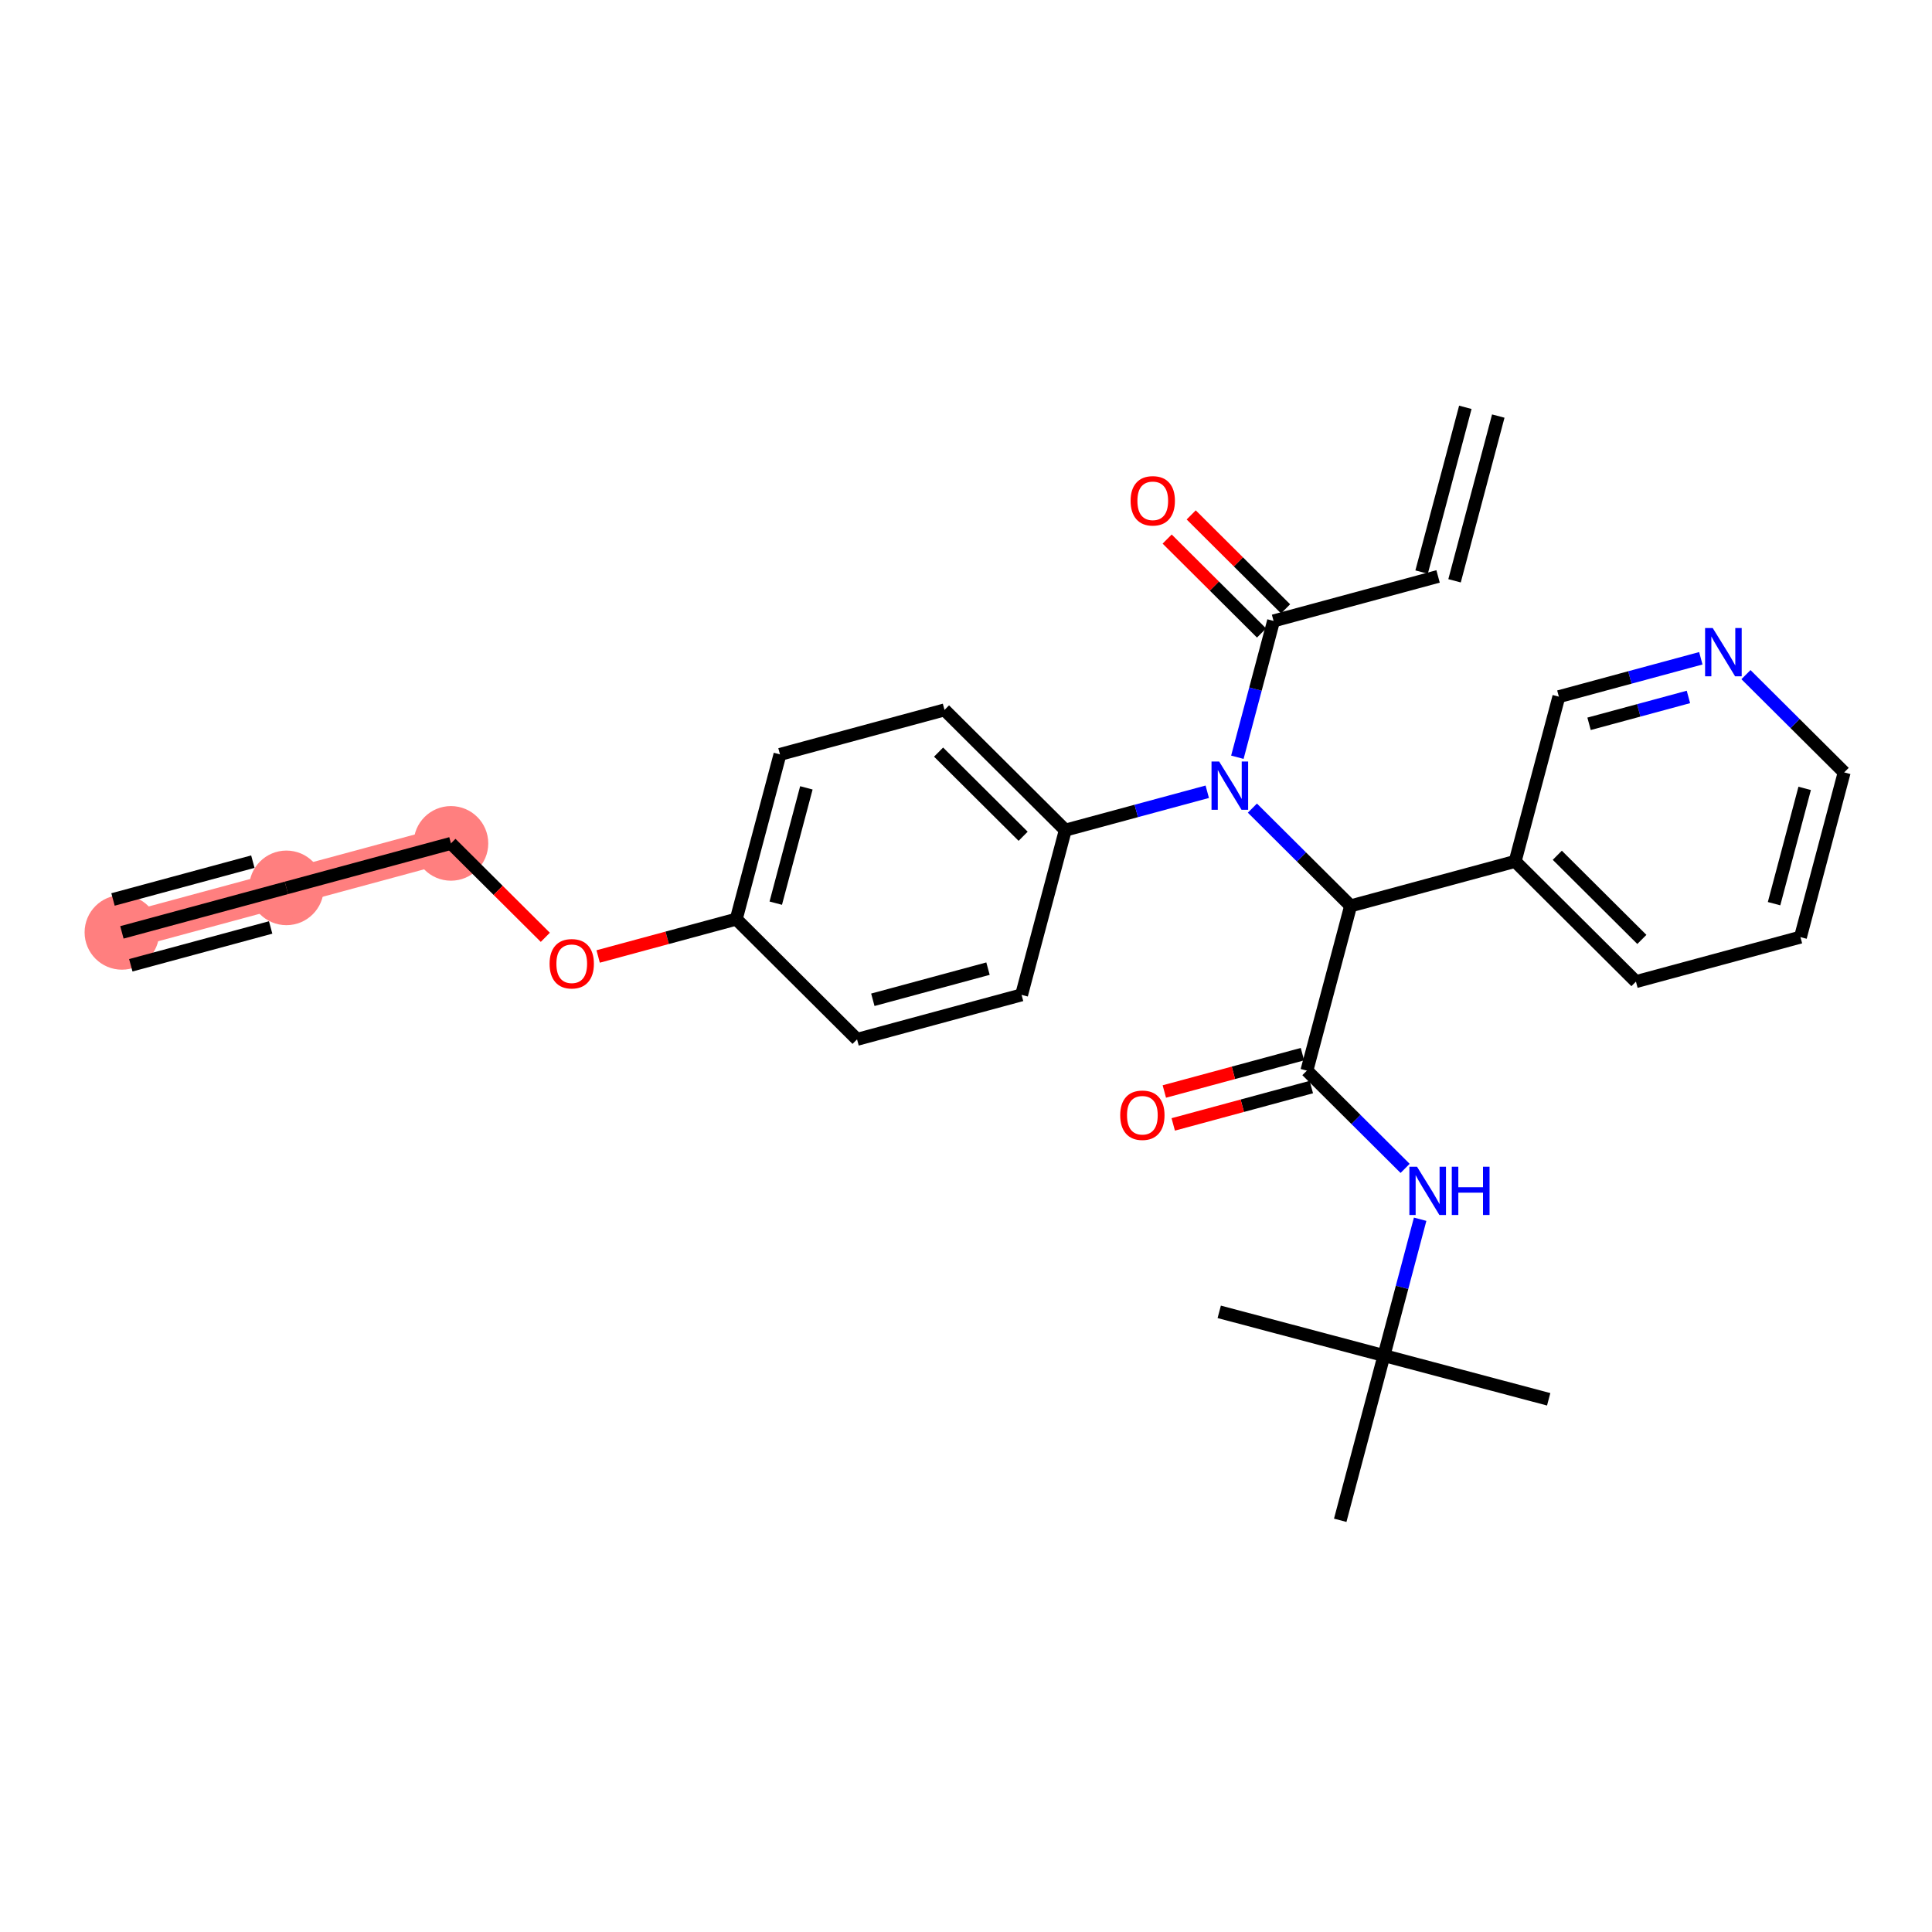 <?xml version='1.0' encoding='iso-8859-1'?>
<svg version='1.1' baseProfile='full'
              xmlns='http://www.w3.org/2000/svg'
                      xmlns:rdkit='http://www.rdkit.org/xml'
                      xmlns:xlink='http://www.w3.org/1999/xlink'
                  xml:space='preserve'
width='300px' height='300px' viewBox='0 0 300 300'>
<!-- END OF HEADER -->
<rect style='opacity:1.0;fill:#FFFFFF;stroke:none' width='300' height='300' x='0' y='0'> </rect>
<rect style='opacity:1.0;fill:#FFFFFF;stroke:none' width='300' height='300' x='0' y='0'> </rect>
<path d='M 18.929,144.778 L 44.476,137.869' style='fill:none;fill-rule:evenodd;stroke:#FF7F7F;stroke-width:5.6px;stroke-linecap:butt;stroke-linejoin:miter;stroke-opacity:1' />
<path d='M 44.476,137.869 L 70.023,130.961' style='fill:none;fill-rule:evenodd;stroke:#FF7F7F;stroke-width:5.6px;stroke-linecap:butt;stroke-linejoin:miter;stroke-opacity:1' />
<ellipse cx='18.929' cy='144.778' rx='5.293' ry='5.293'  style='fill:#FF7F7F;fill-rule:evenodd;stroke:#FF7F7F;stroke-width:1.0px;stroke-linecap:butt;stroke-linejoin:miter;stroke-opacity:1' />
<ellipse cx='44.476' cy='137.869' rx='5.293' ry='5.293'  style='fill:#FF7F7F;fill-rule:evenodd;stroke:#FF7F7F;stroke-width:1.0px;stroke-linecap:butt;stroke-linejoin:miter;stroke-opacity:1' />
<ellipse cx='70.023' cy='130.961' rx='5.293' ry='5.293'  style='fill:#FF7F7F;fill-rule:evenodd;stroke:#FF7F7F;stroke-width:1.0px;stroke-linecap:butt;stroke-linejoin:miter;stroke-opacity:1' />
<path class='bond-0 atom-0 atom-1' d='M 18.929,144.778 L 44.476,137.869' style='fill:none;fill-rule:evenodd;stroke:#000000;stroke-width:2.0px;stroke-linecap:butt;stroke-linejoin:miter;stroke-opacity:1' />
<path class='bond-0 atom-0 atom-1' d='M 20.311,149.888 L 42.026,144.015' style='fill:none;fill-rule:evenodd;stroke:#000000;stroke-width:2.0px;stroke-linecap:butt;stroke-linejoin:miter;stroke-opacity:1' />
<path class='bond-0 atom-0 atom-1' d='M 17.547,139.669 L 39.262,133.796' style='fill:none;fill-rule:evenodd;stroke:#000000;stroke-width:2.0px;stroke-linecap:butt;stroke-linejoin:miter;stroke-opacity:1' />
<path class='bond-1 atom-1 atom-2' d='M 44.476,137.869 L 70.023,130.961' style='fill:none;fill-rule:evenodd;stroke:#000000;stroke-width:2.0px;stroke-linecap:butt;stroke-linejoin:miter;stroke-opacity:1' />
<path class='bond-2 atom-2 atom-3' d='M 70.023,130.961 L 77.35,138.254' style='fill:none;fill-rule:evenodd;stroke:#000000;stroke-width:2.0px;stroke-linecap:butt;stroke-linejoin:miter;stroke-opacity:1' />
<path class='bond-2 atom-2 atom-3' d='M 77.35,138.254 L 84.677,145.547' style='fill:none;fill-rule:evenodd;stroke:#FF0000;stroke-width:2.0px;stroke-linecap:butt;stroke-linejoin:miter;stroke-opacity:1' />
<path class='bond-3 atom-3 atom-4' d='M 92.881,148.521 L 103.604,145.621' style='fill:none;fill-rule:evenodd;stroke:#FF0000;stroke-width:2.0px;stroke-linecap:butt;stroke-linejoin:miter;stroke-opacity:1' />
<path class='bond-3 atom-3 atom-4' d='M 103.604,145.621 L 114.326,142.722' style='fill:none;fill-rule:evenodd;stroke:#000000;stroke-width:2.0px;stroke-linecap:butt;stroke-linejoin:miter;stroke-opacity:1' />
<path class='bond-4 atom-4 atom-5' d='M 114.326,142.722 L 121.116,117.143' style='fill:none;fill-rule:evenodd;stroke:#000000;stroke-width:2.0px;stroke-linecap:butt;stroke-linejoin:miter;stroke-opacity:1' />
<path class='bond-4 atom-4 atom-5' d='M 120.46,140.243 L 125.214,122.338' style='fill:none;fill-rule:evenodd;stroke:#000000;stroke-width:2.0px;stroke-linecap:butt;stroke-linejoin:miter;stroke-opacity:1' />
<path class='bond-28 atom-28 atom-4' d='M 133.083,161.391 L 114.326,142.722' style='fill:none;fill-rule:evenodd;stroke:#000000;stroke-width:2.0px;stroke-linecap:butt;stroke-linejoin:miter;stroke-opacity:1' />
<path class='bond-5 atom-5 atom-6' d='M 121.116,117.143 L 146.663,110.234' style='fill:none;fill-rule:evenodd;stroke:#000000;stroke-width:2.0px;stroke-linecap:butt;stroke-linejoin:miter;stroke-opacity:1' />
<path class='bond-6 atom-6 atom-7' d='M 146.663,110.234 L 165.42,128.904' style='fill:none;fill-rule:evenodd;stroke:#000000;stroke-width:2.0px;stroke-linecap:butt;stroke-linejoin:miter;stroke-opacity:1' />
<path class='bond-6 atom-6 atom-7' d='M 145.743,116.786 L 158.872,129.855' style='fill:none;fill-rule:evenodd;stroke:#000000;stroke-width:2.0px;stroke-linecap:butt;stroke-linejoin:miter;stroke-opacity:1' />
<path class='bond-7 atom-7 atom-8' d='M 165.42,128.904 L 176.441,125.923' style='fill:none;fill-rule:evenodd;stroke:#000000;stroke-width:2.0px;stroke-linecap:butt;stroke-linejoin:miter;stroke-opacity:1' />
<path class='bond-7 atom-7 atom-8' d='M 176.441,125.923 L 187.463,122.943' style='fill:none;fill-rule:evenodd;stroke:#0000FF;stroke-width:2.0px;stroke-linecap:butt;stroke-linejoin:miter;stroke-opacity:1' />
<path class='bond-26 atom-7 atom-27' d='M 165.42,128.904 L 158.63,154.483' style='fill:none;fill-rule:evenodd;stroke:#000000;stroke-width:2.0px;stroke-linecap:butt;stroke-linejoin:miter;stroke-opacity:1' />
<path class='bond-8 atom-8 atom-9' d='M 192.137,117.586 L 194.947,107.002' style='fill:none;fill-rule:evenodd;stroke:#0000FF;stroke-width:2.0px;stroke-linecap:butt;stroke-linejoin:miter;stroke-opacity:1' />
<path class='bond-8 atom-8 atom-9' d='M 194.947,107.002 L 197.757,96.417' style='fill:none;fill-rule:evenodd;stroke:#000000;stroke-width:2.0px;stroke-linecap:butt;stroke-linejoin:miter;stroke-opacity:1' />
<path class='bond-12 atom-8 atom-13' d='M 194.471,125.483 L 202.097,133.074' style='fill:none;fill-rule:evenodd;stroke:#0000FF;stroke-width:2.0px;stroke-linecap:butt;stroke-linejoin:miter;stroke-opacity:1' />
<path class='bond-12 atom-8 atom-13' d='M 202.097,133.074 L 209.723,140.665' style='fill:none;fill-rule:evenodd;stroke:#000000;stroke-width:2.0px;stroke-linecap:butt;stroke-linejoin:miter;stroke-opacity:1' />
<path class='bond-9 atom-9 atom-10' d='M 199.624,94.541 L 192.297,87.248' style='fill:none;fill-rule:evenodd;stroke:#000000;stroke-width:2.0px;stroke-linecap:butt;stroke-linejoin:miter;stroke-opacity:1' />
<path class='bond-9 atom-9 atom-10' d='M 192.297,87.248 L 184.969,79.954' style='fill:none;fill-rule:evenodd;stroke:#FF0000;stroke-width:2.0px;stroke-linecap:butt;stroke-linejoin:miter;stroke-opacity:1' />
<path class='bond-9 atom-9 atom-10' d='M 195.89,98.292 L 188.563,90.999' style='fill:none;fill-rule:evenodd;stroke:#000000;stroke-width:2.0px;stroke-linecap:butt;stroke-linejoin:miter;stroke-opacity:1' />
<path class='bond-9 atom-9 atom-10' d='M 188.563,90.999 L 181.235,83.706' style='fill:none;fill-rule:evenodd;stroke:#FF0000;stroke-width:2.0px;stroke-linecap:butt;stroke-linejoin:miter;stroke-opacity:1' />
<path class='bond-10 atom-9 atom-11' d='M 197.757,96.417 L 223.304,89.508' style='fill:none;fill-rule:evenodd;stroke:#000000;stroke-width:2.0px;stroke-linecap:butt;stroke-linejoin:miter;stroke-opacity:1' />
<path class='bond-11 atom-11 atom-12' d='M 225.862,90.187 L 232.652,64.608' style='fill:none;fill-rule:evenodd;stroke:#000000;stroke-width:2.0px;stroke-linecap:butt;stroke-linejoin:miter;stroke-opacity:1' />
<path class='bond-11 atom-11 atom-12' d='M 220.746,88.829 L 227.536,63.25' style='fill:none;fill-rule:evenodd;stroke:#000000;stroke-width:2.0px;stroke-linecap:butt;stroke-linejoin:miter;stroke-opacity:1' />
<path class='bond-13 atom-13 atom-14' d='M 209.723,140.665 L 202.933,166.244' style='fill:none;fill-rule:evenodd;stroke:#000000;stroke-width:2.0px;stroke-linecap:butt;stroke-linejoin:miter;stroke-opacity:1' />
<path class='bond-20 atom-13 atom-21' d='M 209.723,140.665 L 235.27,133.756' style='fill:none;fill-rule:evenodd;stroke:#000000;stroke-width:2.0px;stroke-linecap:butt;stroke-linejoin:miter;stroke-opacity:1' />
<path class='bond-14 atom-14 atom-15' d='M 202.242,163.689 L 191.52,166.589' style='fill:none;fill-rule:evenodd;stroke:#000000;stroke-width:2.0px;stroke-linecap:butt;stroke-linejoin:miter;stroke-opacity:1' />
<path class='bond-14 atom-14 atom-15' d='M 191.52,166.589 L 180.797,169.488' style='fill:none;fill-rule:evenodd;stroke:#FF0000;stroke-width:2.0px;stroke-linecap:butt;stroke-linejoin:miter;stroke-opacity:1' />
<path class='bond-14 atom-14 atom-15' d='M 203.624,168.798 L 192.901,171.698' style='fill:none;fill-rule:evenodd;stroke:#000000;stroke-width:2.0px;stroke-linecap:butt;stroke-linejoin:miter;stroke-opacity:1' />
<path class='bond-14 atom-14 atom-15' d='M 192.901,171.698 L 182.179,174.598' style='fill:none;fill-rule:evenodd;stroke:#FF0000;stroke-width:2.0px;stroke-linecap:butt;stroke-linejoin:miter;stroke-opacity:1' />
<path class='bond-15 atom-14 atom-16' d='M 202.933,166.244 L 210.559,173.835' style='fill:none;fill-rule:evenodd;stroke:#000000;stroke-width:2.0px;stroke-linecap:butt;stroke-linejoin:miter;stroke-opacity:1' />
<path class='bond-15 atom-14 atom-16' d='M 210.559,173.835 L 218.186,181.426' style='fill:none;fill-rule:evenodd;stroke:#0000FF;stroke-width:2.0px;stroke-linecap:butt;stroke-linejoin:miter;stroke-opacity:1' />
<path class='bond-16 atom-16 atom-17' d='M 220.519,189.322 L 217.709,199.907' style='fill:none;fill-rule:evenodd;stroke:#0000FF;stroke-width:2.0px;stroke-linecap:butt;stroke-linejoin:miter;stroke-opacity:1' />
<path class='bond-16 atom-16 atom-17' d='M 217.709,199.907 L 214.899,210.492' style='fill:none;fill-rule:evenodd;stroke:#000000;stroke-width:2.0px;stroke-linecap:butt;stroke-linejoin:miter;stroke-opacity:1' />
<path class='bond-17 atom-17 atom-18' d='M 214.899,210.492 L 240.478,217.282' style='fill:none;fill-rule:evenodd;stroke:#000000;stroke-width:2.0px;stroke-linecap:butt;stroke-linejoin:miter;stroke-opacity:1' />
<path class='bond-18 atom-17 atom-19' d='M 214.899,210.492 L 189.321,203.702' style='fill:none;fill-rule:evenodd;stroke:#000000;stroke-width:2.0px;stroke-linecap:butt;stroke-linejoin:miter;stroke-opacity:1' />
<path class='bond-19 atom-17 atom-20' d='M 214.899,210.492 L 208.109,236.071' style='fill:none;fill-rule:evenodd;stroke:#000000;stroke-width:2.0px;stroke-linecap:butt;stroke-linejoin:miter;stroke-opacity:1' />
<path class='bond-21 atom-21 atom-22' d='M 235.27,133.756 L 254.027,152.426' style='fill:none;fill-rule:evenodd;stroke:#000000;stroke-width:2.0px;stroke-linecap:butt;stroke-linejoin:miter;stroke-opacity:1' />
<path class='bond-21 atom-21 atom-22' d='M 241.817,132.805 L 254.947,145.874' style='fill:none;fill-rule:evenodd;stroke:#000000;stroke-width:2.0px;stroke-linecap:butt;stroke-linejoin:miter;stroke-opacity:1' />
<path class='bond-29 atom-26 atom-21' d='M 242.06,108.178 L 235.27,133.756' style='fill:none;fill-rule:evenodd;stroke:#000000;stroke-width:2.0px;stroke-linecap:butt;stroke-linejoin:miter;stroke-opacity:1' />
<path class='bond-22 atom-22 atom-23' d='M 254.027,152.426 L 279.573,145.517' style='fill:none;fill-rule:evenodd;stroke:#000000;stroke-width:2.0px;stroke-linecap:butt;stroke-linejoin:miter;stroke-opacity:1' />
<path class='bond-23 atom-23 atom-24' d='M 279.573,145.517 L 286.364,119.939' style='fill:none;fill-rule:evenodd;stroke:#000000;stroke-width:2.0px;stroke-linecap:butt;stroke-linejoin:miter;stroke-opacity:1' />
<path class='bond-23 atom-23 atom-24' d='M 275.476,140.323 L 280.229,122.418' style='fill:none;fill-rule:evenodd;stroke:#000000;stroke-width:2.0px;stroke-linecap:butt;stroke-linejoin:miter;stroke-opacity:1' />
<path class='bond-24 atom-24 atom-25' d='M 286.364,119.939 L 278.737,112.348' style='fill:none;fill-rule:evenodd;stroke:#000000;stroke-width:2.0px;stroke-linecap:butt;stroke-linejoin:miter;stroke-opacity:1' />
<path class='bond-24 atom-24 atom-25' d='M 278.737,112.348 L 271.111,104.757' style='fill:none;fill-rule:evenodd;stroke:#0000FF;stroke-width:2.0px;stroke-linecap:butt;stroke-linejoin:miter;stroke-opacity:1' />
<path class='bond-25 atom-25 atom-26' d='M 264.103,102.217 L 253.082,105.197' style='fill:none;fill-rule:evenodd;stroke:#0000FF;stroke-width:2.0px;stroke-linecap:butt;stroke-linejoin:miter;stroke-opacity:1' />
<path class='bond-25 atom-25 atom-26' d='M 253.082,105.197 L 242.06,108.178' style='fill:none;fill-rule:evenodd;stroke:#000000;stroke-width:2.0px;stroke-linecap:butt;stroke-linejoin:miter;stroke-opacity:1' />
<path class='bond-25 atom-25 atom-26' d='M 262.178,108.22 L 254.463,110.307' style='fill:none;fill-rule:evenodd;stroke:#0000FF;stroke-width:2.0px;stroke-linecap:butt;stroke-linejoin:miter;stroke-opacity:1' />
<path class='bond-25 atom-25 atom-26' d='M 254.463,110.307 L 246.748,112.393' style='fill:none;fill-rule:evenodd;stroke:#000000;stroke-width:2.0px;stroke-linecap:butt;stroke-linejoin:miter;stroke-opacity:1' />
<path class='bond-27 atom-27 atom-28' d='M 158.63,154.483 L 133.083,161.391' style='fill:none;fill-rule:evenodd;stroke:#000000;stroke-width:2.0px;stroke-linecap:butt;stroke-linejoin:miter;stroke-opacity:1' />
<path class='bond-27 atom-27 atom-28' d='M 153.416,150.41 L 135.533,155.246' style='fill:none;fill-rule:evenodd;stroke:#000000;stroke-width:2.0px;stroke-linecap:butt;stroke-linejoin:miter;stroke-opacity:1' />
<path  class='atom-3' d='M 85.339 149.652
Q 85.339 147.852, 86.228 146.846
Q 87.118 145.841, 88.779 145.841
Q 90.441 145.841, 91.331 146.846
Q 92.22 147.852, 92.22 149.652
Q 92.22 151.472, 91.32 152.51
Q 90.42 153.537, 88.779 153.537
Q 87.128 153.537, 86.228 152.51
Q 85.339 151.483, 85.339 149.652
M 88.779 152.69
Q 89.923 152.69, 90.537 151.928
Q 91.161 151.155, 91.161 149.652
Q 91.161 148.18, 90.537 147.439
Q 89.923 146.688, 88.779 146.688
Q 87.636 146.688, 87.012 147.429
Q 86.398 148.17, 86.398 149.652
Q 86.398 151.165, 87.012 151.928
Q 87.636 152.69, 88.779 152.69
' fill='#FF0000'/>
<path  class='atom-8' d='M 189.31 118.248
L 191.766 122.218
Q 192.009 122.609, 192.401 123.319
Q 192.793 124.028, 192.814 124.07
L 192.814 118.248
L 193.809 118.248
L 193.809 125.743
L 192.782 125.743
L 190.146 121.403
Q 189.839 120.894, 189.511 120.312
Q 189.194 119.73, 189.098 119.55
L 189.098 125.743
L 188.124 125.743
L 188.124 118.248
L 189.31 118.248
' fill='#0000FF'/>
<path  class='atom-10' d='M 175.56 77.768
Q 175.56 75.969, 176.449 74.963
Q 177.338 73.957, 179 73.957
Q 180.662 73.957, 181.551 74.963
Q 182.441 75.969, 182.441 77.768
Q 182.441 79.589, 181.541 80.626
Q 180.641 81.653, 179 81.653
Q 177.349 81.653, 176.449 80.626
Q 175.56 79.6, 175.56 77.768
M 179 80.806
Q 180.144 80.806, 180.758 80.044
Q 181.382 79.271, 181.382 77.768
Q 181.382 76.297, 180.758 75.556
Q 180.144 74.804, 179 74.804
Q 177.857 74.804, 177.232 75.545
Q 176.619 76.286, 176.619 77.768
Q 176.619 79.282, 177.232 80.044
Q 177.857 80.806, 179 80.806
' fill='#FF0000'/>
<path  class='atom-15' d='M 173.946 173.174
Q 173.946 171.374, 174.835 170.368
Q 175.724 169.363, 177.386 169.363
Q 179.048 169.363, 179.937 170.368
Q 180.827 171.374, 180.827 173.174
Q 180.827 174.994, 179.927 176.032
Q 179.027 177.059, 177.386 177.059
Q 175.735 177.059, 174.835 176.032
Q 173.946 175.005, 173.946 173.174
M 177.386 176.212
Q 178.529 176.212, 179.143 175.45
Q 179.768 174.677, 179.768 173.174
Q 179.768 171.702, 179.143 170.961
Q 178.529 170.21, 177.386 170.21
Q 176.243 170.21, 175.618 170.951
Q 175.004 171.692, 175.004 173.174
Q 175.004 174.687, 175.618 175.45
Q 176.243 176.212, 177.386 176.212
' fill='#FF0000'/>
<path  class='atom-16' d='M 220.033 181.166
L 222.489 185.136
Q 222.732 185.527, 223.124 186.237
Q 223.516 186.946, 223.537 186.988
L 223.537 181.166
L 224.532 181.166
L 224.532 188.661
L 223.505 188.661
L 220.869 184.321
Q 220.562 183.813, 220.234 183.23
Q 219.916 182.648, 219.821 182.468
L 219.821 188.661
L 218.847 188.661
L 218.847 181.166
L 220.033 181.166
' fill='#0000FF'/>
<path  class='atom-16' d='M 225.432 181.166
L 226.448 181.166
L 226.448 184.352
L 230.28 184.352
L 230.28 181.166
L 231.296 181.166
L 231.296 188.661
L 230.28 188.661
L 230.28 185.199
L 226.448 185.199
L 226.448 188.661
L 225.432 188.661
L 225.432 181.166
' fill='#0000FF'/>
<path  class='atom-25' d='M 265.95 97.522
L 268.406 101.491
Q 268.65 101.883, 269.041 102.592
Q 269.433 103.301, 269.454 103.344
L 269.454 97.522
L 270.449 97.522
L 270.449 105.016
L 269.423 105.016
L 266.787 100.676
Q 266.48 100.168, 266.152 99.586
Q 265.834 99.004, 265.739 98.824
L 265.739 105.016
L 264.765 105.016
L 264.765 97.522
L 265.95 97.522
' fill='#0000FF'/>
</svg>
